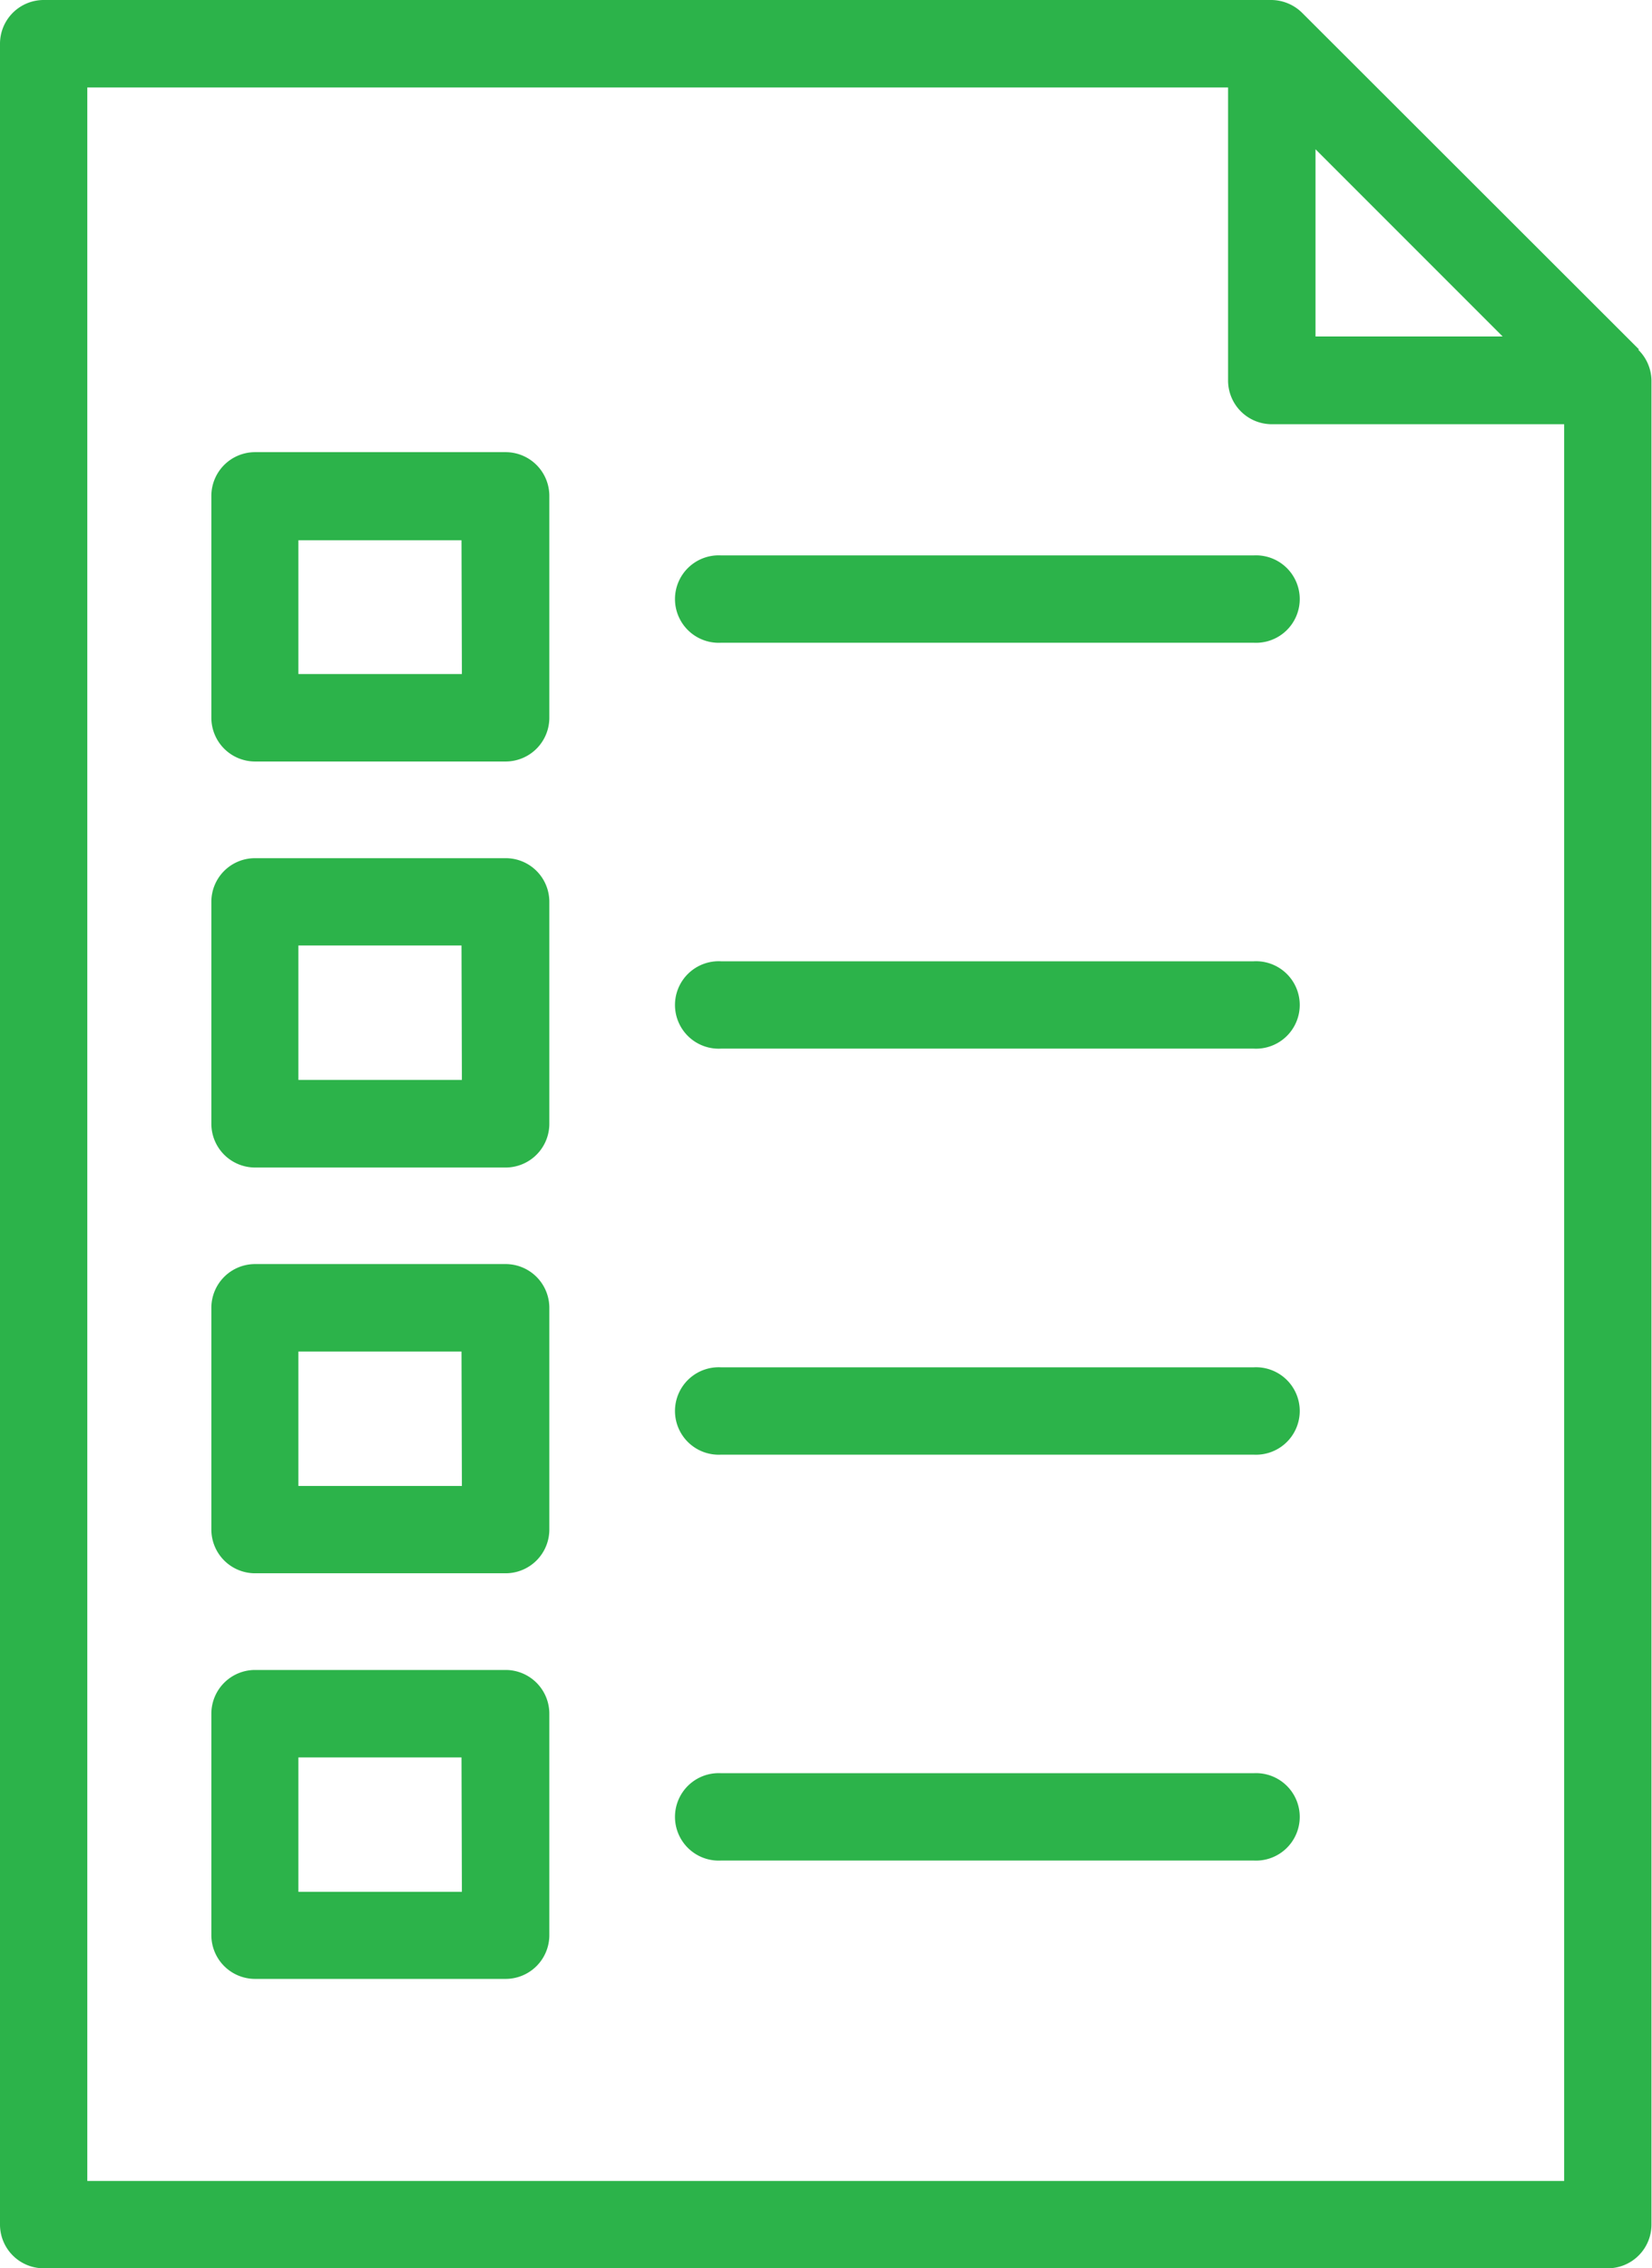 <svg xmlns="http://www.w3.org/2000/svg" xmlns:xlink="http://www.w3.org/1999/xlink" width="12.357" height="16.961" viewBox="0 0 12.357 16.961">
  <defs>
    <clipPath id="clip-path">
      <rect id="Rectangle_27260" data-name="Rectangle 27260" width="12.357" height="16.962" fill="none"/>
    </clipPath>
  </defs>
  <g id="Group_74737" data-name="Group 74737" clip-path="url(#clip-path)">
    <path id="Path_112964" data-name="Path 112964" d="M12.261,2.614,9.744.1A.331.331,0,0,0,9.512,0H.327A.327.327,0,0,0,0,.327V16.635a.327.327,0,0,0,.327.326h11.7a.327.327,0,0,0,.326-.326V2.845a.327.327,0,0,0-.1-.231M9.84,1.116l1.4,1.4H9.84ZM11.7,16.308H.653V.654H9.186V2.845a.327.327,0,0,0,.326.327H11.7Z" transform="translate(0 0)" fill="#2cb34a"/>
    <path id="Path_112965" data-name="Path 112965" d="M3.95,3.741H2.076a.327.327,0,0,0-.327.327V5.728a.327.327,0,0,0,.327.326H3.95a.327.327,0,0,0,.327-.326V4.068a.327.327,0,0,0-.327-.327M3.623,5.4H2.4V4.4h1.22Z" transform="translate(-0.168 -0.36)" fill="#2cb34a"/>
    <path id="Path_112966" data-name="Path 112966" d="M9.916,4.595H5.933a.327.327,0,1,0,0,.653H9.916a.327.327,0,1,0,0-.653" transform="translate(-0.539 -0.442)" fill="#2cb34a"/>
    <path id="Path_112967" data-name="Path 112967" d="M3.95,7.1H2.076a.326.326,0,0,0-.327.326V9.086a.327.327,0,0,0,.327.327H3.95a.327.327,0,0,0,.327-.327V7.426A.326.326,0,0,0,3.95,7.1M3.623,8.758H2.4V7.753h1.22Z" transform="translate(-0.168 -0.683)" fill="#2cb34a"/>
    <path id="Path_112968" data-name="Path 112968" d="M9.916,7.953H5.933a.327.327,0,1,0,0,.653H9.916a.327.327,0,1,0,0-.653" transform="translate(-0.539 -0.765)" fill="#2cb34a"/>
    <path id="Path_112969" data-name="Path 112969" d="M3.95,10.458H2.076a.327.327,0,0,0-.327.327v1.658a.327.327,0,0,0,.327.327H3.95a.327.327,0,0,0,.327-.327V10.785a.327.327,0,0,0-.327-.327m-.327,1.659H2.4V11.112h1.22Z" transform="translate(-0.168 -1.006)" fill="#2cb34a"/>
    <path id="Path_112970" data-name="Path 112970" d="M9.916,11.312H5.933a.327.327,0,1,0,0,.653H9.916a.327.327,0,1,0,0-.653" transform="translate(-0.539 -1.088)" fill="#2cb34a"/>
    <path id="Path_112971" data-name="Path 112971" d="M3.95,13.816H2.076a.327.327,0,0,0-.327.327V15.8a.327.327,0,0,0,.327.326H3.95a.327.327,0,0,0,.327-.326V14.143a.327.327,0,0,0-.327-.327m-.327,1.659H2.4V14.47h1.22Z" transform="translate(-0.168 -1.329)" fill="#2cb34a"/>
    <path id="Path_112972" data-name="Path 112972" d="M9.916,14.67H5.933a.327.327,0,1,0,0,.653H9.916a.327.327,0,1,0,0-.653" transform="translate(-0.539 -1.411)" fill="#2cb34a"/>
  </g>
</svg>
